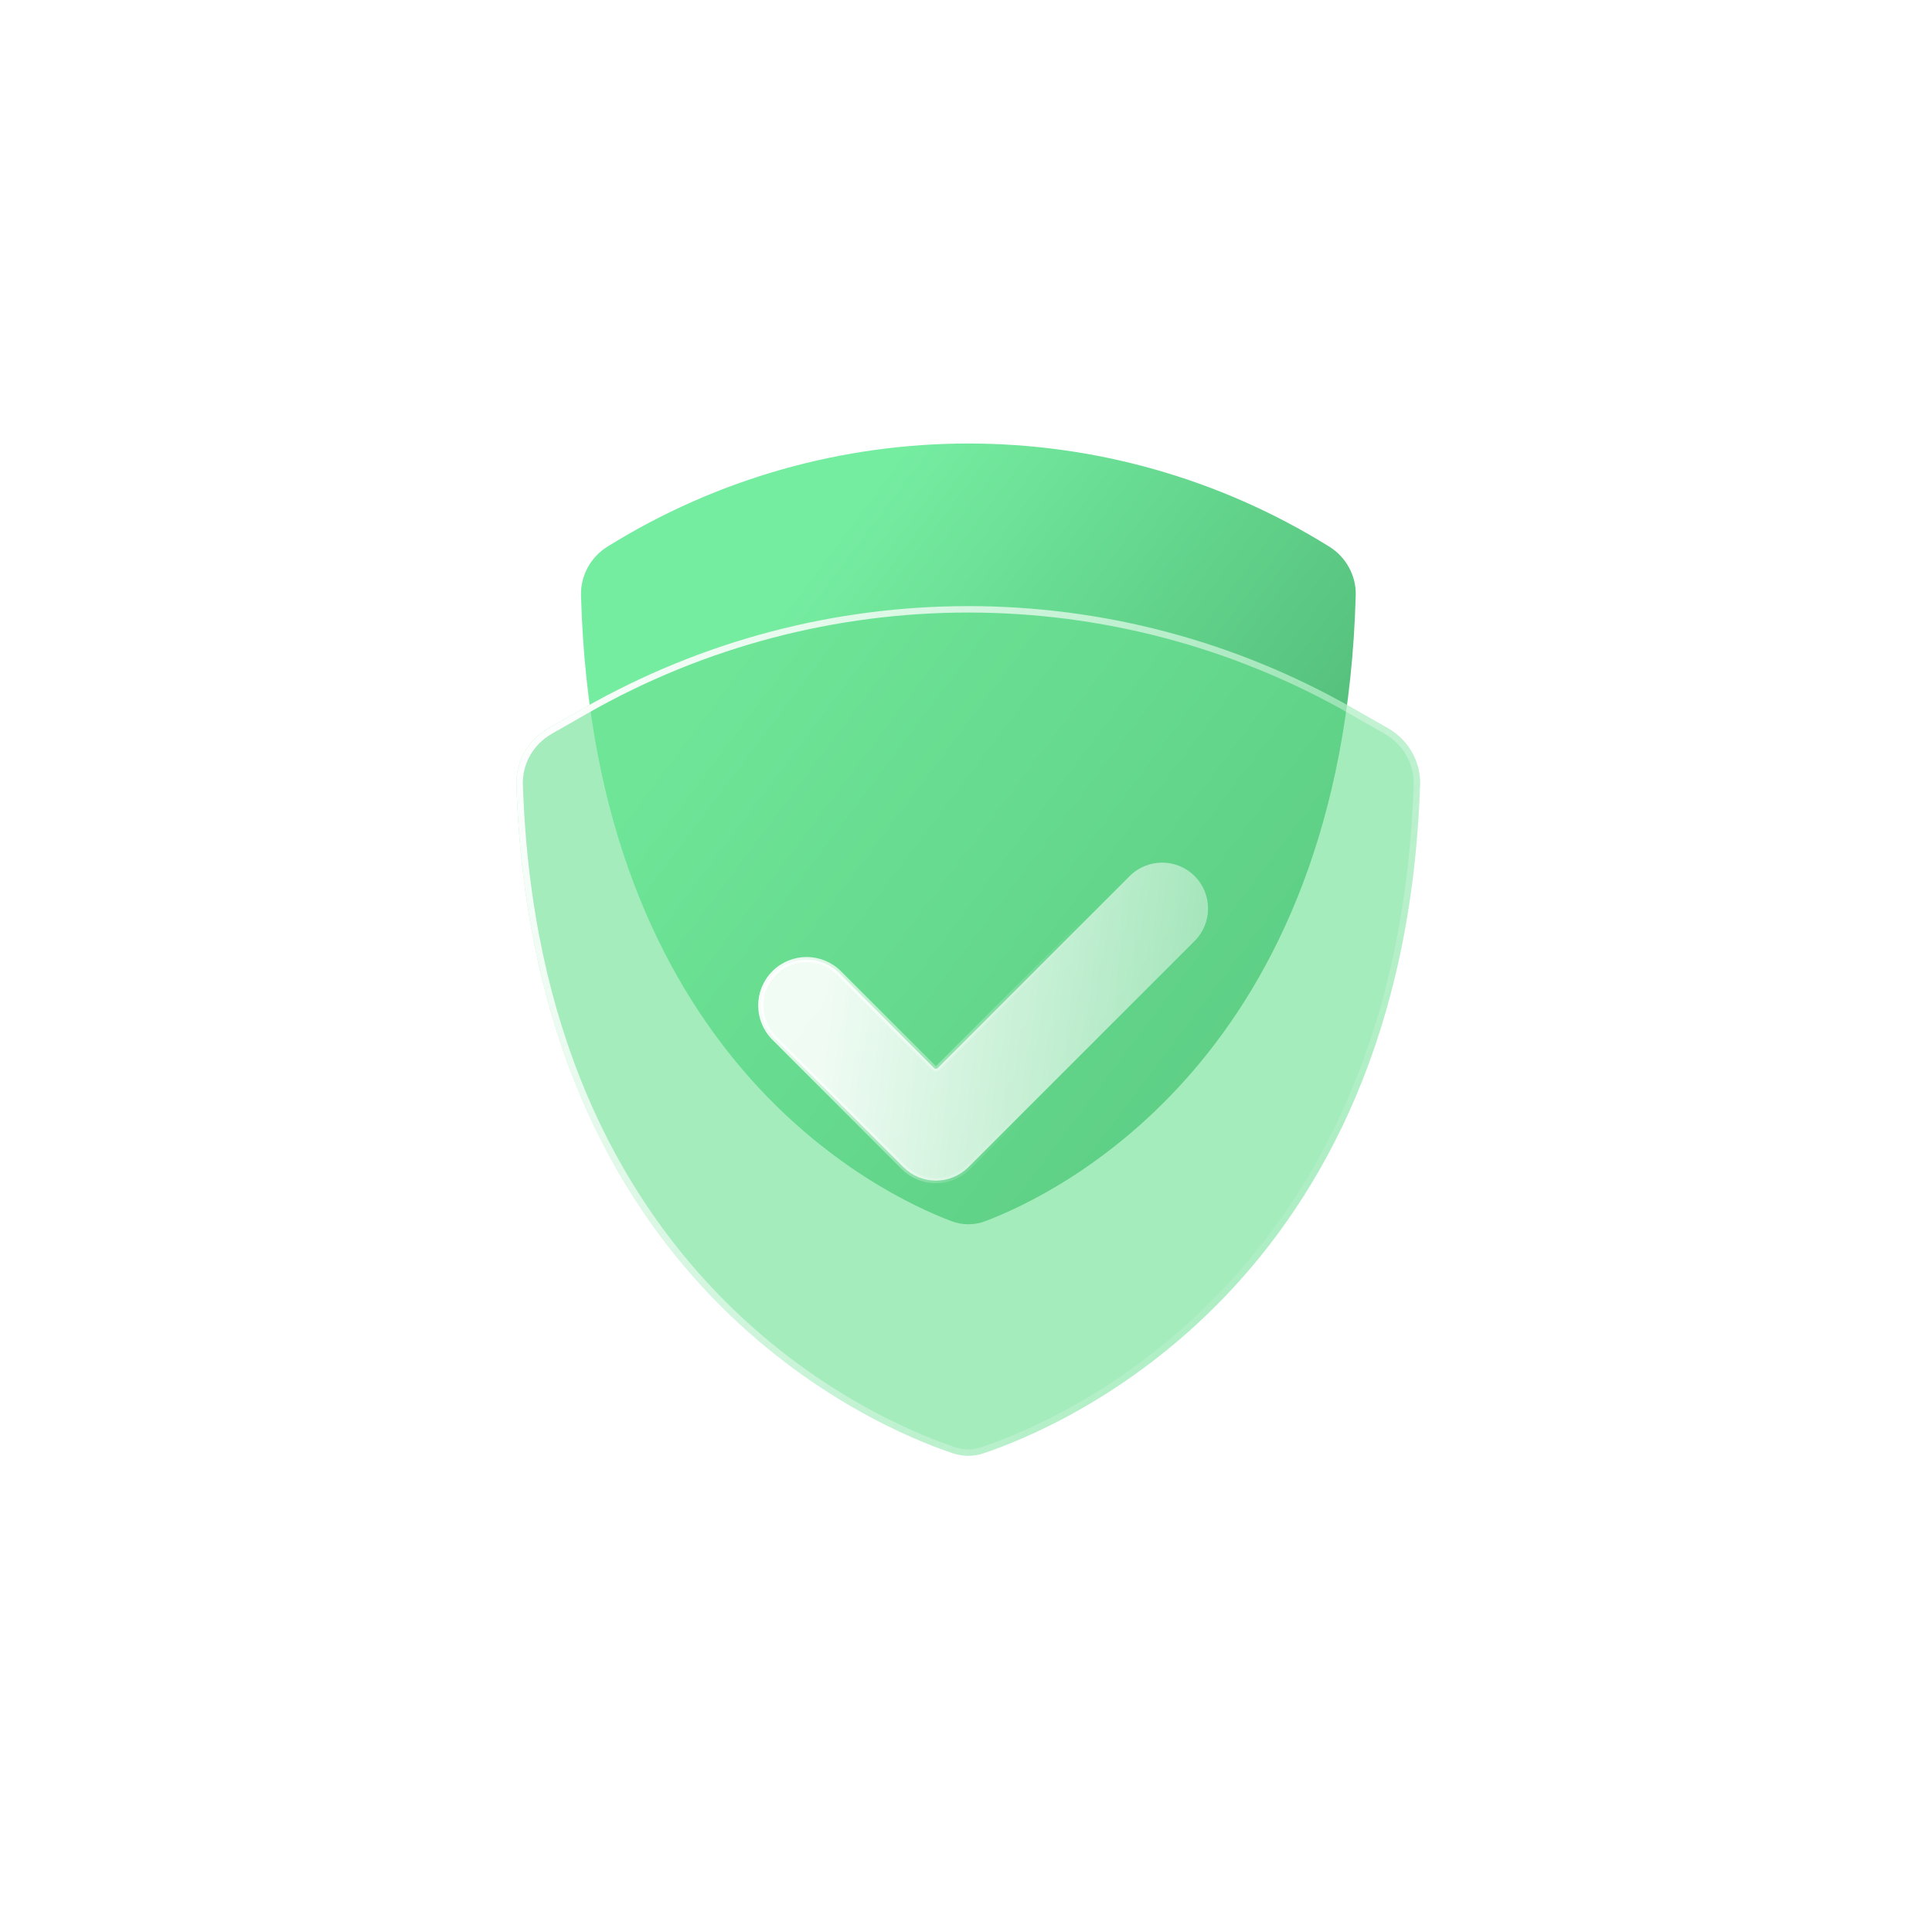 <svg width="69" height="69" viewBox="0 0 69 69" fill="none" xmlns="http://www.w3.org/2000/svg">
<rect x="0.141" width="68.857" height="68.857" rx="17.783" transform="rotate(0.119 0.141 0)" fill="white"/>
<path d="M35.184 43.615C37.783 42.633 47.968 37.744 48.419 21.26C48.438 20.558 48.072 19.894 47.475 19.523C39.583 14.612 29.586 14.612 21.694 19.523C21.097 19.894 20.731 20.558 20.75 21.26C21.201 37.744 31.386 42.633 33.985 43.615C34.373 43.761 34.796 43.761 35.184 43.615Z" fill="url(#paint0_linear_2611_2573)"/>
<g filter="url(#filter0_b_2611_2573)">
<path d="M20.837 25.297L19.585 26.012C18.866 26.423 18.417 27.199 18.444 28.027C19.034 45.896 31.278 50.982 34.033 51.902C34.395 52.023 34.765 52.023 35.127 51.902C37.882 50.982 50.127 45.896 50.716 28.027C50.744 27.199 50.295 26.423 49.575 26.012L48.323 25.297C39.807 20.43 29.353 20.43 20.837 25.297Z" fill="#6AE092" fill-opacity="0.6"/>
<path d="M19.642 26.112L20.894 25.396C29.375 20.55 39.786 20.55 48.266 25.396L49.518 26.112C50.202 26.503 50.627 27.239 50.602 28.023C50.308 36.929 47.111 42.641 43.651 46.241C40.189 49.843 36.458 51.337 35.091 51.793C34.752 51.906 34.408 51.906 34.069 51.793C32.703 51.337 28.971 49.843 25.509 46.241C22.049 42.641 18.852 36.929 18.559 28.023C18.533 27.239 18.958 26.503 19.642 26.112Z" stroke="url(#paint1_linear_2611_2573)" stroke-width="0.23"/>
</g>
<path d="M33.361 38.143C33.378 38.16 33.402 38.17 33.426 38.17C33.45 38.17 33.474 38.16 33.491 38.143L40.346 31.288C40.986 30.648 42.024 30.648 42.664 31.288C43.305 31.928 43.305 32.967 42.664 33.607L34.585 41.686C34.278 41.993 33.861 42.166 33.426 42.166C32.991 42.166 32.574 41.993 32.267 41.686L27.65 37.069C27.01 36.429 27.01 35.391 27.65 34.751C28.29 34.111 29.328 34.111 29.969 34.751L33.361 38.143Z" fill="url(#paint2_linear_2611_2573)" fill-opacity="0.9" stroke="url(#paint3_linear_2611_2573)" stroke-width="0.184" stroke-linecap="round" stroke-linejoin="round"/>
<defs>
<filter id="filter0_b_2611_2573" x="13.829" y="17.03" width="41.507" height="39.579" filterUnits="userSpaceOnUse" color-interpolation-filters="sRGB">
<feFlood flood-opacity="0" result="BackgroundImageFix"/>
<feGaussianBlur in="BackgroundImageFix" stdDeviation="2.308"/>
<feComposite in2="SourceAlpha" operator="in" result="effect1_backgroundBlur_2611_2573"/>
<feBlend mode="normal" in="SourceGraphic" in2="effect1_backgroundBlur_2611_2573" result="shape"/>
</filter>
<linearGradient id="paint0_linear_2611_2573" x1="26.895" y1="22.985" x2="56.995" y2="45.639" gradientUnits="userSpaceOnUse">
<stop stop-color="#75EDA1"/>
<stop offset="1" stop-color="#349256"/>
</linearGradient>
<linearGradient id="paint1_linear_2611_2573" x1="19.045" y1="24.788" x2="59.108" y2="54.333" gradientUnits="userSpaceOnUse">
<stop stop-color="white"/>
<stop offset="0.734" stop-color="white" stop-opacity="0"/>
</linearGradient>
<linearGradient id="paint2_linear_2611_2573" x1="29.603" y1="35.117" x2="54.851" y2="38.101" gradientUnits="userSpaceOnUse">
<stop stop-color="white"/>
<stop offset="1" stop-color="white" stop-opacity="0"/>
</linearGradient>
<linearGradient id="paint3_linear_2611_2573" x1="27.538" y1="32.362" x2="37.866" y2="35.805" gradientUnits="userSpaceOnUse">
<stop stop-color="white"/>
<stop offset="1" stop-color="white" stop-opacity="0"/>
</linearGradient>
</defs>
</svg>
